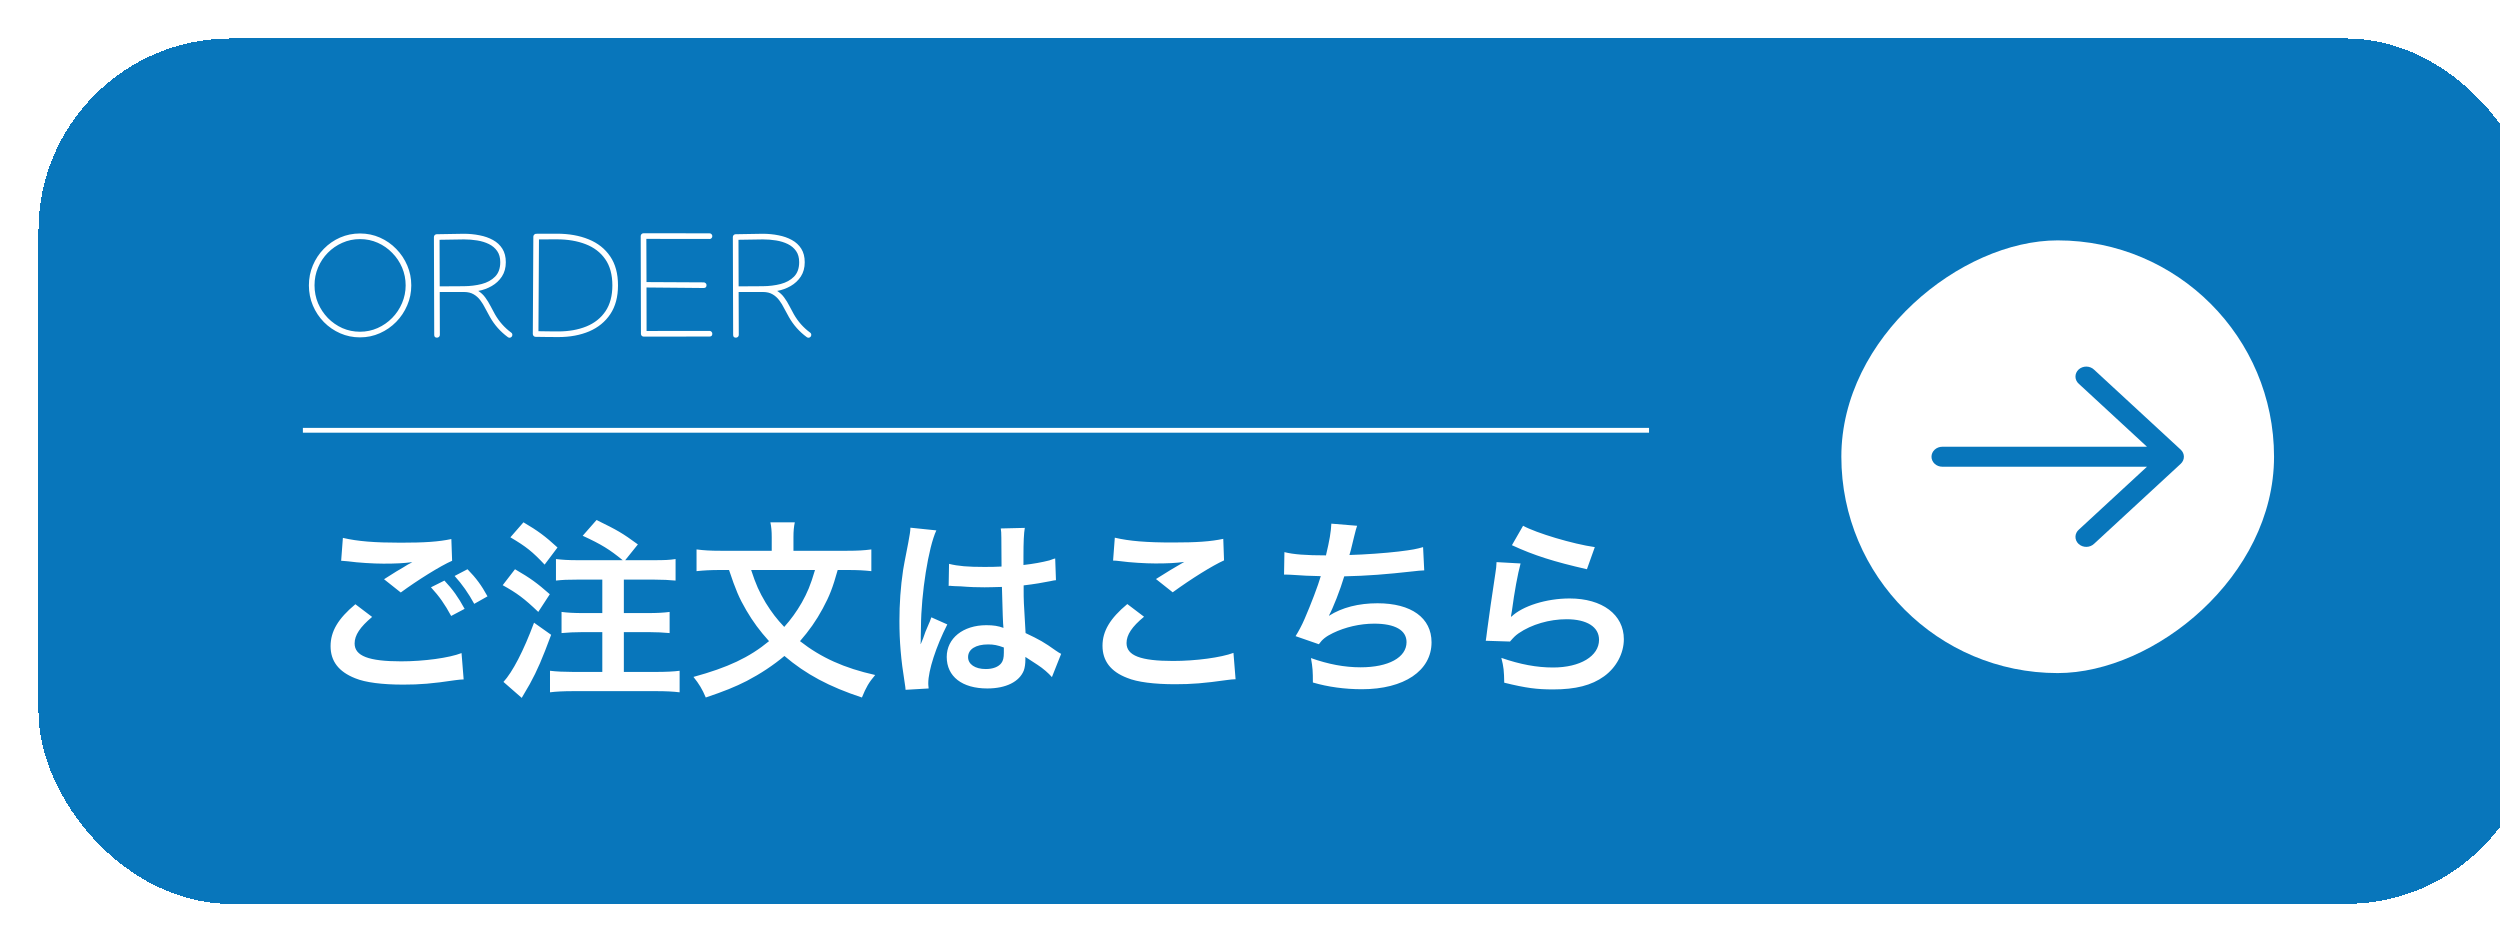 <svg width="260" height="98" viewBox="0 0 260 98" fill="none" xmlns="http://www.w3.org/2000/svg">
<g filter="url(#filter0_d_1433_19157)">
<rect width="260" height="90" rx="20" fill="#0876BB" shape-rendering="crispEdges"/>
<path d="M28.125 25.68C28.125 24.94 28.263 24.245 28.539 23.594C28.815 22.943 29.195 22.37 29.68 21.875C30.169 21.375 30.734 20.984 31.375 20.703C32.021 20.422 32.711 20.281 33.445 20.281C34.18 20.281 34.87 20.424 35.516 20.711C36.161 20.997 36.727 21.391 37.211 21.891C37.7 22.391 38.083 22.966 38.359 23.617C38.635 24.263 38.773 24.951 38.773 25.68C38.773 26.409 38.633 27.099 38.352 27.75C38.075 28.401 37.693 28.977 37.203 29.477C36.714 29.977 36.146 30.37 35.5 30.656C34.859 30.943 34.172 31.086 33.438 31.086C32.708 31.086 32.023 30.945 31.383 30.664C30.742 30.383 30.177 29.995 29.688 29.5C29.198 29 28.815 28.424 28.539 27.773C28.263 27.117 28.125 26.419 28.125 25.68ZM33.445 20.867C32.789 20.867 32.175 20.995 31.602 21.25C31.034 21.5 30.531 21.846 30.094 22.289C29.662 22.727 29.323 23.237 29.078 23.82C28.833 24.398 28.711 25.016 28.711 25.672C28.711 26.333 28.833 26.956 29.078 27.539C29.328 28.117 29.669 28.63 30.102 29.078C30.539 29.521 31.042 29.87 31.609 30.125C32.182 30.375 32.792 30.5 33.438 30.5C34.089 30.5 34.7 30.372 35.273 30.117C35.846 29.862 36.352 29.51 36.789 29.062C37.227 28.615 37.568 28.102 37.812 27.523C38.062 26.94 38.188 26.326 38.188 25.68C38.188 25.029 38.065 24.414 37.82 23.836C37.575 23.258 37.234 22.747 36.797 22.305C36.365 21.857 35.862 21.505 35.289 21.25C34.716 20.995 34.102 20.867 33.445 20.867ZM45.737 26.258C46.029 26.44 46.274 26.669 46.472 26.945C46.675 27.221 46.855 27.513 47.011 27.82C47.167 28.122 47.321 28.409 47.472 28.68C47.904 29.44 48.467 30.076 49.159 30.586C49.243 30.643 49.284 30.724 49.284 30.828C49.284 30.912 49.256 30.982 49.198 31.039C49.141 31.096 49.071 31.125 48.987 31.125C48.935 31.125 48.878 31.104 48.816 31.062C48.045 30.495 47.425 29.797 46.956 28.969C46.79 28.677 46.628 28.38 46.472 28.078C46.321 27.771 46.149 27.49 45.956 27.234C45.764 26.974 45.532 26.766 45.261 26.609C44.99 26.448 44.654 26.367 44.253 26.367H41.73L41.745 30.82V30.828C41.745 30.912 41.717 30.979 41.659 31.031C41.602 31.088 41.532 31.117 41.448 31.117C41.256 31.117 41.159 31.021 41.159 30.828V30.82L41.128 20.648C41.128 20.57 41.157 20.503 41.214 20.445C41.271 20.388 41.339 20.359 41.417 20.359L44.237 20.312C44.8 20.312 45.342 20.365 45.862 20.469C46.389 20.568 46.857 20.732 47.269 20.961C47.68 21.185 48.006 21.487 48.245 21.867C48.485 22.247 48.605 22.716 48.605 23.273C48.605 23.846 48.469 24.341 48.198 24.758C47.928 25.169 47.573 25.5 47.136 25.75C46.698 26 46.232 26.169 45.737 26.258ZM48.027 23.266C48.027 22.797 47.92 22.412 47.706 22.109C47.493 21.802 47.206 21.56 46.847 21.383C46.487 21.206 46.084 21.081 45.636 21.008C45.188 20.935 44.727 20.898 44.253 20.898L41.714 20.938L41.73 25.781L44.245 25.766C44.902 25.76 45.516 25.685 46.089 25.539C46.667 25.388 47.133 25.133 47.487 24.773C47.847 24.409 48.027 23.906 48.027 23.266ZM53.936 20.305C55.17 20.305 56.264 20.5 57.217 20.891C58.17 21.276 58.918 21.867 59.459 22.664C60.001 23.456 60.272 24.461 60.272 25.68C60.272 26.872 60.006 27.867 59.475 28.664C58.944 29.461 58.212 30.06 57.28 30.461C56.347 30.857 55.277 31.055 54.069 31.055C53.673 31.055 53.277 31.052 52.881 31.047C52.491 31.042 52.097 31.037 51.702 31.031C51.623 31.031 51.556 31.003 51.498 30.945C51.441 30.883 51.413 30.812 51.413 30.734L51.467 20.609C51.467 20.531 51.496 20.463 51.553 20.406C51.61 20.344 51.678 20.312 51.756 20.312L53.936 20.305ZM52.053 20.898L51.998 30.445C52.337 30.451 52.675 30.456 53.014 30.461C53.353 30.466 53.696 30.469 54.045 30.469C55.15 30.469 56.126 30.297 56.975 29.953C57.824 29.609 58.488 29.083 58.967 28.375C59.446 27.667 59.686 26.768 59.686 25.68C59.686 24.565 59.438 23.656 58.944 22.953C58.454 22.25 57.777 21.732 56.913 21.398C56.048 21.06 55.05 20.891 53.92 20.891L52.053 20.898ZM62.931 20.258L69.783 20.266H69.791C69.874 20.266 69.942 20.294 69.994 20.352C70.051 20.409 70.08 20.479 70.08 20.562C70.08 20.646 70.051 20.716 69.994 20.773C69.942 20.831 69.874 20.859 69.791 20.859L69.783 20.852L63.22 20.844L63.236 25.336L69.181 25.367C69.265 25.367 69.335 25.396 69.392 25.453C69.45 25.505 69.478 25.573 69.478 25.656C69.478 25.854 69.377 25.953 69.173 25.953L63.236 25.898L63.244 30.422L69.783 30.414H69.791C69.874 30.414 69.942 30.443 69.994 30.5C70.051 30.557 70.08 30.628 70.08 30.711C70.08 30.904 69.983 31 69.791 31H69.783L62.955 31.008C62.871 31.008 62.801 30.982 62.744 30.93C62.687 30.872 62.658 30.802 62.658 30.719L62.634 20.555C62.634 20.471 62.663 20.401 62.72 20.344C62.778 20.287 62.848 20.258 62.931 20.258ZM76.825 26.258C77.117 26.44 77.362 26.669 77.559 26.945C77.763 27.221 77.942 27.513 78.098 27.82C78.255 28.122 78.408 28.409 78.559 28.68C78.992 29.44 79.554 30.076 80.247 30.586C80.33 30.643 80.372 30.724 80.372 30.828C80.372 30.912 80.343 30.982 80.286 31.039C80.229 31.096 80.158 31.125 80.075 31.125C80.023 31.125 79.966 31.104 79.903 31.062C79.132 30.495 78.513 29.797 78.044 28.969C77.877 28.677 77.716 28.38 77.559 28.078C77.408 27.771 77.237 27.49 77.044 27.234C76.851 26.974 76.619 26.766 76.348 26.609C76.078 26.448 75.742 26.367 75.341 26.367H72.817L72.833 30.82V30.828C72.833 30.912 72.804 30.979 72.747 31.031C72.69 31.088 72.619 31.117 72.536 31.117C72.343 31.117 72.247 31.021 72.247 30.828V30.82L72.216 20.648C72.216 20.57 72.244 20.503 72.302 20.445C72.359 20.388 72.427 20.359 72.505 20.359L75.325 20.312C75.888 20.312 76.429 20.365 76.95 20.469C77.476 20.568 77.945 20.732 78.356 20.961C78.768 21.185 79.093 21.487 79.333 21.867C79.572 22.247 79.692 22.716 79.692 23.273C79.692 23.846 79.557 24.341 79.286 24.758C79.015 25.169 78.661 25.5 78.223 25.75C77.786 26 77.32 26.169 76.825 26.258ZM79.114 23.266C79.114 22.797 79.007 22.412 78.794 22.109C78.58 21.802 78.294 21.56 77.934 21.383C77.575 21.206 77.171 21.081 76.723 21.008C76.275 20.935 75.815 20.898 75.341 20.898L72.802 20.938L72.817 25.781L75.333 25.766C75.989 25.76 76.604 25.685 77.177 25.539C77.755 25.388 78.221 25.133 78.575 24.773C78.934 24.409 79.114 23.906 79.114 23.266Z" fill="white"/>
<line x1="27.5" y1="40.75" x2="167.5" y2="40.75" stroke="white" stroke-width="0.5"/>
<path d="M31.48 54.32L31.66 51.94C33.2 52.3 34.98 52.44 37.66 52.44C40.2 52.44 41.62 52.34 42.94 52.06L43.02 54.32C41.82 54.84 39.36 56.38 37.68 57.62L35.94 56.24C37.2 55.44 37.42 55.3 37.92 55.02C38.12 54.9 38.18 54.86 38.44 54.7C38.6 54.62 38.62 54.62 38.88 54.46C38 54.58 37.14 54.62 35.88 54.62C34.86 54.62 33.2 54.52 32.22 54.38C31.98 54.36 31.84 54.34 31.76 54.34C31.72 54.34 31.62 54.32 31.48 54.32ZM32.96 58.84L34.7 60.16C33.44 61.22 32.88 62.06 32.88 62.92C32.88 64.22 34.34 64.78 37.72 64.78C40.1 64.78 42.72 64.42 44 63.92L44.22 66.66C43.86 66.68 43.8 66.68 43.34 66.74C40.94 67.1 39.66 67.2 37.94 67.2C35.76 67.2 34 66.98 32.94 66.54C31.22 65.86 30.38 64.76 30.38 63.2C30.38 61.66 31.16 60.34 32.96 58.84ZM46.7 58.02L45.32 58.8C44.72 57.7 44.06 56.76 43.28 55.9L44.62 55.2C45.52 56.12 46.08 56.88 46.7 58.02ZM40.82 57.08L42.22 56.38C43.1 57.32 43.64 58.08 44.32 59.32L42.92 60.06C42.26 58.84 41.7 58.04 40.82 57.08ZM56.06 54.26H60.76C59.42 53.16 58.56 52.62 56.6 51.72L58.04 50.08C60.24 51.16 60.7 51.42 62.34 52.62L61.02 54.26H64.02C65.12 54.26 65.62 54.24 66.26 54.14V56.38C65.64 56.32 64.9 56.28 64.02 56.28H60.88V59.76H63.46C64.3 59.76 65.08 59.72 65.64 59.64V61.84C65.02 61.78 64.24 61.74 63.46 61.74H60.88V65.88H64.3C65.22 65.88 66.1 65.84 66.68 65.76V68C66.04 67.92 65.24 67.88 64.3 67.88H55.58C54.64 67.88 53.8 67.92 53.2 68V65.76C53.82 65.84 54.72 65.88 55.58 65.88H58.64V61.74H56.6C55.8 61.74 55.02 61.78 54.4 61.84V59.64C54.98 59.72 55.72 59.76 56.58 59.76H58.64V56.28H56.06C55.04 56.28 54.54 56.3 53.82 56.38V54.14C54.5 54.22 55.08 54.26 56.06 54.26ZM49.08 51.88L50.44 50.32C51.94 51.2 52.72 51.78 53.98 52.94L52.64 54.72C51.38 53.38 50.74 52.86 49.08 51.88ZM48.28 56.86L49.56 55.2C51.18 56.14 51.86 56.64 53.18 57.8L51.98 59.64C50.52 58.24 49.76 57.68 48.28 56.86ZM51.54 60.76L53.32 62.02C52.4 64.5 51.88 65.72 51.1 67.14C50.9 67.5 50.78 67.7 50.54 68.1C50.38 68.36 50.38 68.36 50.26 68.58L48.36 66.92C49.3 65.9 50.46 63.68 51.54 60.76ZM84.18 55.28H83.12C82.6 57.14 82.28 57.96 81.56 59.3C80.88 60.56 80.14 61.6 79.2 62.68C81.4 64.4 83.8 65.48 87.02 66.2C86.36 66.98 86.08 67.46 85.64 68.54C82.24 67.42 79.8 66.12 77.58 64.22C76.44 65.18 75.08 66.08 73.66 66.82C72.44 67.44 71.3 67.9 69.4 68.54C69.04 67.68 68.7 67.12 68.12 66.4C71.7 65.42 73.92 64.38 75.98 62.68C75.02 61.62 74.3 60.64 73.62 59.48C72.86 58.18 72.5 57.32 71.82 55.28H70.88C69.94 55.28 69.16 55.32 68.44 55.4V53.14C69.2 53.24 69.88 53.28 70.94 53.28H76.26V51.86C76.26 51.26 76.22 50.78 76.12 50.32H78.66C78.56 50.78 78.52 51.26 78.52 51.84V53.28H84.1C85.18 53.28 85.88 53.24 86.62 53.14V55.4C85.9 55.32 85.22 55.28 84.18 55.28ZM80.76 55.28H74.12C74.62 56.8 74.94 57.52 75.64 58.7C76.26 59.7 76.8 60.4 77.56 61.2C78.26 60.42 78.84 59.62 79.38 58.68C79.98 57.6 80.28 56.9 80.76 55.28ZM94.66 56.94L94.7 54.64C95.64 54.88 96.68 54.96 98.32 54.96C99.02 54.96 99.46 54.96 100.16 54.92C100.16 53.74 100.14 52.74 100.14 51.92C100.14 51.48 100.12 51.18 100.08 50.96L102.58 50.9C102.48 51.46 102.44 52.42 102.44 53.84C102.44 54.06 102.44 54.36 102.44 54.76C103.48 54.64 104.36 54.48 105.14 54.28C105.26 54.24 105.26 54.24 105.58 54.12L105.74 54.08L105.82 56.34C105.62 56.36 105.6 56.36 105.24 56.44C104.56 56.58 103.52 56.76 102.46 56.88C102.46 57.06 102.46 57.06 102.46 57.32C102.46 58.44 102.46 58.48 102.66 61.84C104.1 62.52 104.6 62.8 105.8 63.66C106.06 63.84 106.16 63.9 106.36 64L105.4 66.42C105.06 66.02 104.46 65.5 103.9 65.14C103.22 64.7 102.76 64.4 102.64 64.32C102.64 64.44 102.64 64.48 102.64 64.6C102.64 65.04 102.58 65.44 102.48 65.72C102.02 66.9 100.62 67.6 98.68 67.6C96.06 67.6 94.46 66.36 94.46 64.32C94.46 62.38 96.16 61.02 98.58 61.02C99.32 61.02 99.82 61.1 100.36 61.3C100.3 60.8 100.28 59.82 100.2 57.04C99.4 57.06 98.92 57.08 98.4 57.08C97.66 57.08 96.86 57.06 95.92 56.98C95.64 56.98 95.42 56.96 95.32 56.96C95.14 56.94 95.02 56.94 94.98 56.94C94.88 56.92 94.82 56.92 94.78 56.92C94.76 56.92 94.72 56.92 94.66 56.94ZM100.4 63.34C99.74 63.1 99.36 63.02 98.76 63.02C97.48 63.02 96.68 63.52 96.68 64.34C96.68 65.08 97.4 65.58 98.52 65.58C99.26 65.58 99.84 65.36 100.14 64.96C100.32 64.72 100.4 64.42 100.4 63.88C100.4 63.66 100.4 63.34 100.4 63.34ZM92.58 67.6L90.18 67.74C90.16 67.54 90.16 67.42 90.08 66.96C89.7 64.62 89.54 62.7 89.54 60.6C89.54 58.8 89.66 57.04 89.92 55.3C90.02 54.7 90.02 54.7 90.46 52.44C90.6 51.74 90.68 51.16 90.68 50.96C90.68 50.94 90.68 50.92 90.68 50.88L93.38 51.16C92.56 52.9 91.8 57.72 91.78 61.2C91.76 61.92 91.76 61.92 91.76 62.24C91.76 62.38 91.76 62.38 91.76 62.56C91.76 62.72 91.76 62.76 91.74 62.98H91.76C91.86 62.76 91.86 62.76 92 62.4C92.04 62.26 92.14 62.04 92.24 61.72C92.42 61.3 92.42 61.3 92.62 60.82C92.66 60.76 92.68 60.7 92.86 60.2L94.52 60.94C93.34 63.26 92.54 65.74 92.54 67.06C92.54 67.2 92.54 67.22 92.58 67.6ZM111.76 54.3L111.94 51.92C113.48 52.28 115.26 52.42 117.94 52.42C120.48 52.42 121.9 52.32 123.22 52.04L123.3 54.28C122.1 54.82 119.94 56.16 117.96 57.6L116.22 56.22C117.26 55.56 118.24 54.96 119.16 54.44C118.28 54.56 117.42 54.6 116.16 54.6C115.14 54.6 113.48 54.5 112.5 54.36C112.1 54.32 112.04 54.3 111.76 54.3ZM113.24 58.82L114.98 60.14C113.72 61.18 113.16 62.02 113.16 62.88C113.16 64.18 114.62 64.74 118 64.74C120.38 64.74 123 64.38 124.28 63.9L124.5 66.64C124.16 66.66 124.04 66.66 123.62 66.72C121.22 67.06 119.94 67.16 118.22 67.16C116.04 67.16 114.28 66.94 113.22 66.5C111.5 65.84 110.66 64.72 110.66 63.16C110.66 61.64 111.44 60.32 113.24 58.82ZM129.54 55.76L129.58 53.42C130.5 53.66 131.84 53.76 133.9 53.76C134.28 52.16 134.42 51.32 134.46 50.46L137.14 50.68C137.02 51.04 137.02 51.04 136.82 51.84C136.46 53.34 136.46 53.34 136.34 53.72C137.86 53.68 140.12 53.52 141.44 53.36C142.92 53.18 143.3 53.1 144 52.9L144.12 55.32C143.66 55.34 143.48 55.36 142.96 55.42C140.06 55.74 138.3 55.88 135.8 55.94C135.38 57.36 134.62 59.28 134.22 60V60.04C135.56 59.18 137.3 58.74 139.26 58.74C142.78 58.74 144.88 60.26 144.88 62.8C144.88 65.76 142.02 67.68 137.64 67.68C135.86 67.68 134.1 67.44 132.54 66.98C132.54 65.84 132.52 65.44 132.34 64.44C134.14 65.08 135.82 65.4 137.5 65.4C140.4 65.4 142.28 64.38 142.28 62.78C142.28 61.54 141.08 60.86 138.92 60.86C137.44 60.86 135.9 61.22 134.62 61.84C133.88 62.2 133.52 62.5 133.16 63L130.74 62.16C131.04 61.68 131.38 61.06 131.68 60.36C132.34 58.84 133.08 56.9 133.36 55.92C132.3 55.9 131.4 55.86 130.34 55.78C130.06 55.76 129.86 55.76 129.7 55.76C129.68 55.76 129.62 55.76 129.54 55.76ZM153.24 52.7L154.4 50.68C155.78 51.44 159.6 52.58 161.86 52.9L161.04 55.2C157.62 54.42 155.52 53.76 153.24 52.7ZM151.64 54.46L154.14 54.6C153.84 55.7 153.5 57.56 153.24 59.52C153.2 59.8 153.2 59.8 153.14 60.1L153.18 60.14C154.34 59.02 156.82 58.24 159.24 58.24C162.64 58.24 164.88 59.92 164.88 62.48C164.88 63.94 164.1 65.42 162.82 66.34C161.52 67.28 159.86 67.7 157.54 67.7C155.82 67.7 154.72 67.56 152.44 67C152.42 65.76 152.38 65.36 152.14 64.42C154.1 65.1 155.82 65.42 157.52 65.42C160.34 65.42 162.3 64.24 162.3 62.54C162.3 61.2 161.04 60.4 158.92 60.4C157.14 60.4 155.28 60.94 153.94 61.86C153.58 62.12 153.46 62.24 153.04 62.72L150.52 62.64C150.58 62.28 150.58 62.2 150.68 61.44C150.84 60.2 151.16 57.98 151.52 55.62C151.6 55.14 151.62 54.9 151.64 54.46Z" fill="white"/>
<rect x="232.5" y="21" width="45" height="45" rx="22.5" transform="rotate(90 232.5 21)" fill="white"/>
<path fill-rule="evenodd" clip-rule="evenodd" d="M222.796 42.766C223.007 42.961 223.125 43.225 223.125 43.5C223.125 43.775 223.007 44.039 222.796 44.234L213.796 52.544C213.693 52.646 213.568 52.728 213.43 52.785C213.292 52.842 213.143 52.872 212.992 52.875C212.841 52.877 212.691 52.852 212.551 52.799C212.411 52.747 212.284 52.669 212.177 52.571C212.07 52.472 211.986 52.355 211.929 52.225C211.873 52.096 211.845 51.957 211.848 51.818C211.85 51.678 211.883 51.541 211.945 51.413C212.006 51.286 212.095 51.171 212.206 51.076L219.286 44.539H198C197.702 44.539 197.416 44.429 197.205 44.234C196.994 44.04 196.875 43.776 196.875 43.5C196.875 43.224 196.994 42.96 197.205 42.766C197.416 42.571 197.702 42.461 198 42.461H219.286L212.206 35.924C212.095 35.829 212.006 35.714 211.945 35.587C211.883 35.459 211.85 35.322 211.848 35.182C211.845 35.043 211.873 34.904 211.929 34.775C211.986 34.645 212.07 34.528 212.177 34.429C212.284 34.331 212.411 34.253 212.551 34.201C212.691 34.148 212.841 34.123 212.992 34.125C213.143 34.128 213.292 34.158 213.43 34.215C213.568 34.272 213.693 34.354 213.796 34.456L222.796 42.766Z" fill="#0876BB"/>
</g>
<defs>
<filter id="filter0_d_1433_19157" x="0" y="0" width="268" height="98" filterUnits="userSpaceOnUse" color-interpolation-filters="sRGB">
<feFlood flood-opacity="0" result="BackgroundImageFix"/>
<feColorMatrix in="SourceAlpha" type="matrix" values="0 0 0 0 0 0 0 0 0 0 0 0 0 0 0 0 0 0 127 0" result="hardAlpha"/>
<feOffset dx="4" dy="4"/>
<feGaussianBlur stdDeviation="2"/>
<feComposite in2="hardAlpha" operator="out"/>
<feColorMatrix type="matrix" values="0 0 0 0 0 0 0 0 0 0 0 0 0 0 0 0 0 0 0.2 0"/>
<feBlend mode="normal" in2="BackgroundImageFix" result="effect1_dropShadow_1433_19157"/>
<feBlend mode="normal" in="SourceGraphic" in2="effect1_dropShadow_1433_19157" result="shape"/>
</filter>
</defs>
</svg>
